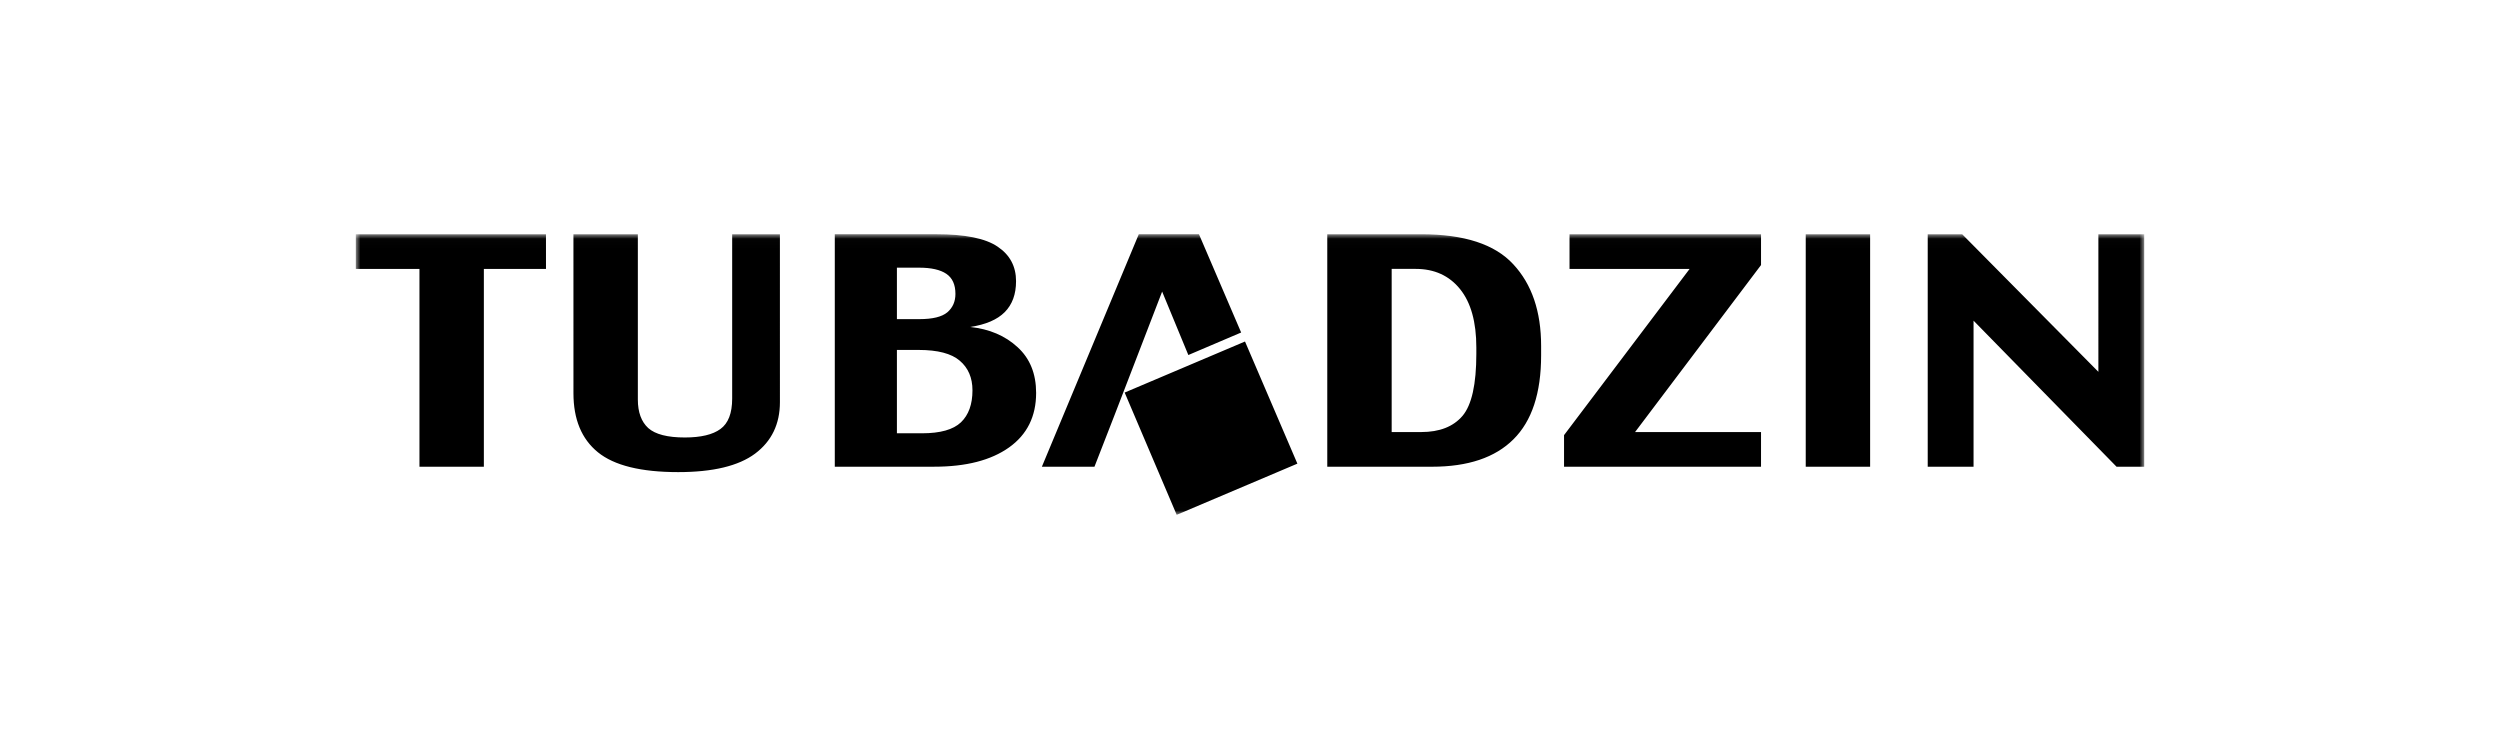 <?xml version="1.0" encoding="UTF-8"?> <svg xmlns="http://www.w3.org/2000/svg" width="267" height="80" fill="none" viewBox="0 0 267 80"><mask id="a" width="192" height="30" x="38" y="25" maskUnits="userSpaceOnUse" style="mask-type:luminance"><path fill="#fff" d="M229.002 25.017H38v29.967h191.002z"></path></mask><g mask="url(#a)"><path fill="#000" fill-rule="evenodd" d="m126.915 37.917-2.799-6.775-5.076 13.174-2.152 5.53h-5.616l10.35-24.83h6.427l4.505 10.497zm102.087 11.93h-2.954l-15.273-15.6v15.6h-4.895v-24.83h3.681l14.546 14.694V25.017h4.895zm-29.273 0h-6.877v-24.83h6.877zm-11.652 0h-21.038v-3.374l13.412-17.754h-12.826v-3.702h20.452v3.29l-13.453 17.837h13.453zm-30.405-12.062v-.674q0-4.08-1.739-6.237-1.74-2.154-4.734-2.155h-2.569v17.425h3.155q2.934 0 4.41-1.727 1.476-1.745 1.477-6.632m6.919.165q0 6.039-2.954 8.967-2.933 2.93-8.698 2.93h-11.187v-24.83h10.033q6.879 0 9.832 3.208 2.974 3.193 2.974 8.72zm-60.732 3.735q0-2.007-1.355-3.16-1.335-1.15-4.389-1.151h-2.326v8.902h2.69q2.913 0 4.147-1.169 1.234-1.184 1.233-3.422m-1.82-10.3q0-1.481-.971-2.14-.97-.657-2.912-.657h-2.367v5.496h2.407q2.103 0 2.974-.725.869-.74.869-1.975m8.618 10.58q0 3.768-2.892 5.824-2.895 2.057-7.991 2.057h-10.62v-24.83h10.822q4.632 0 6.574 1.333 1.963 1.317 1.963 3.686 0 2.091-1.214 3.308-1.194 1.2-3.682 1.58 3.075.328 5.057 2.155 1.982 1.81 1.983 4.886m-27.363.99q0 3.505-2.65 5.495-2.65 1.975-8.213 1.975-5.969 0-8.578-2.122-2.61-2.123-2.61-6.302V25.017h6.879v17.658q0 2.024 1.112 3.044 1.133 1.005 3.905 1.004 2.568 0 3.803-.905 1.252-.905 1.254-3.242v-17.56h5.098zM58.311 28.719h-6.635v21.127h-6.878V28.72H38v-3.702h20.31zm61.802 13.206 12.853-5.452 5.594 13.044-12.889 5.467z" clip-rule="evenodd"></path></g></svg> 